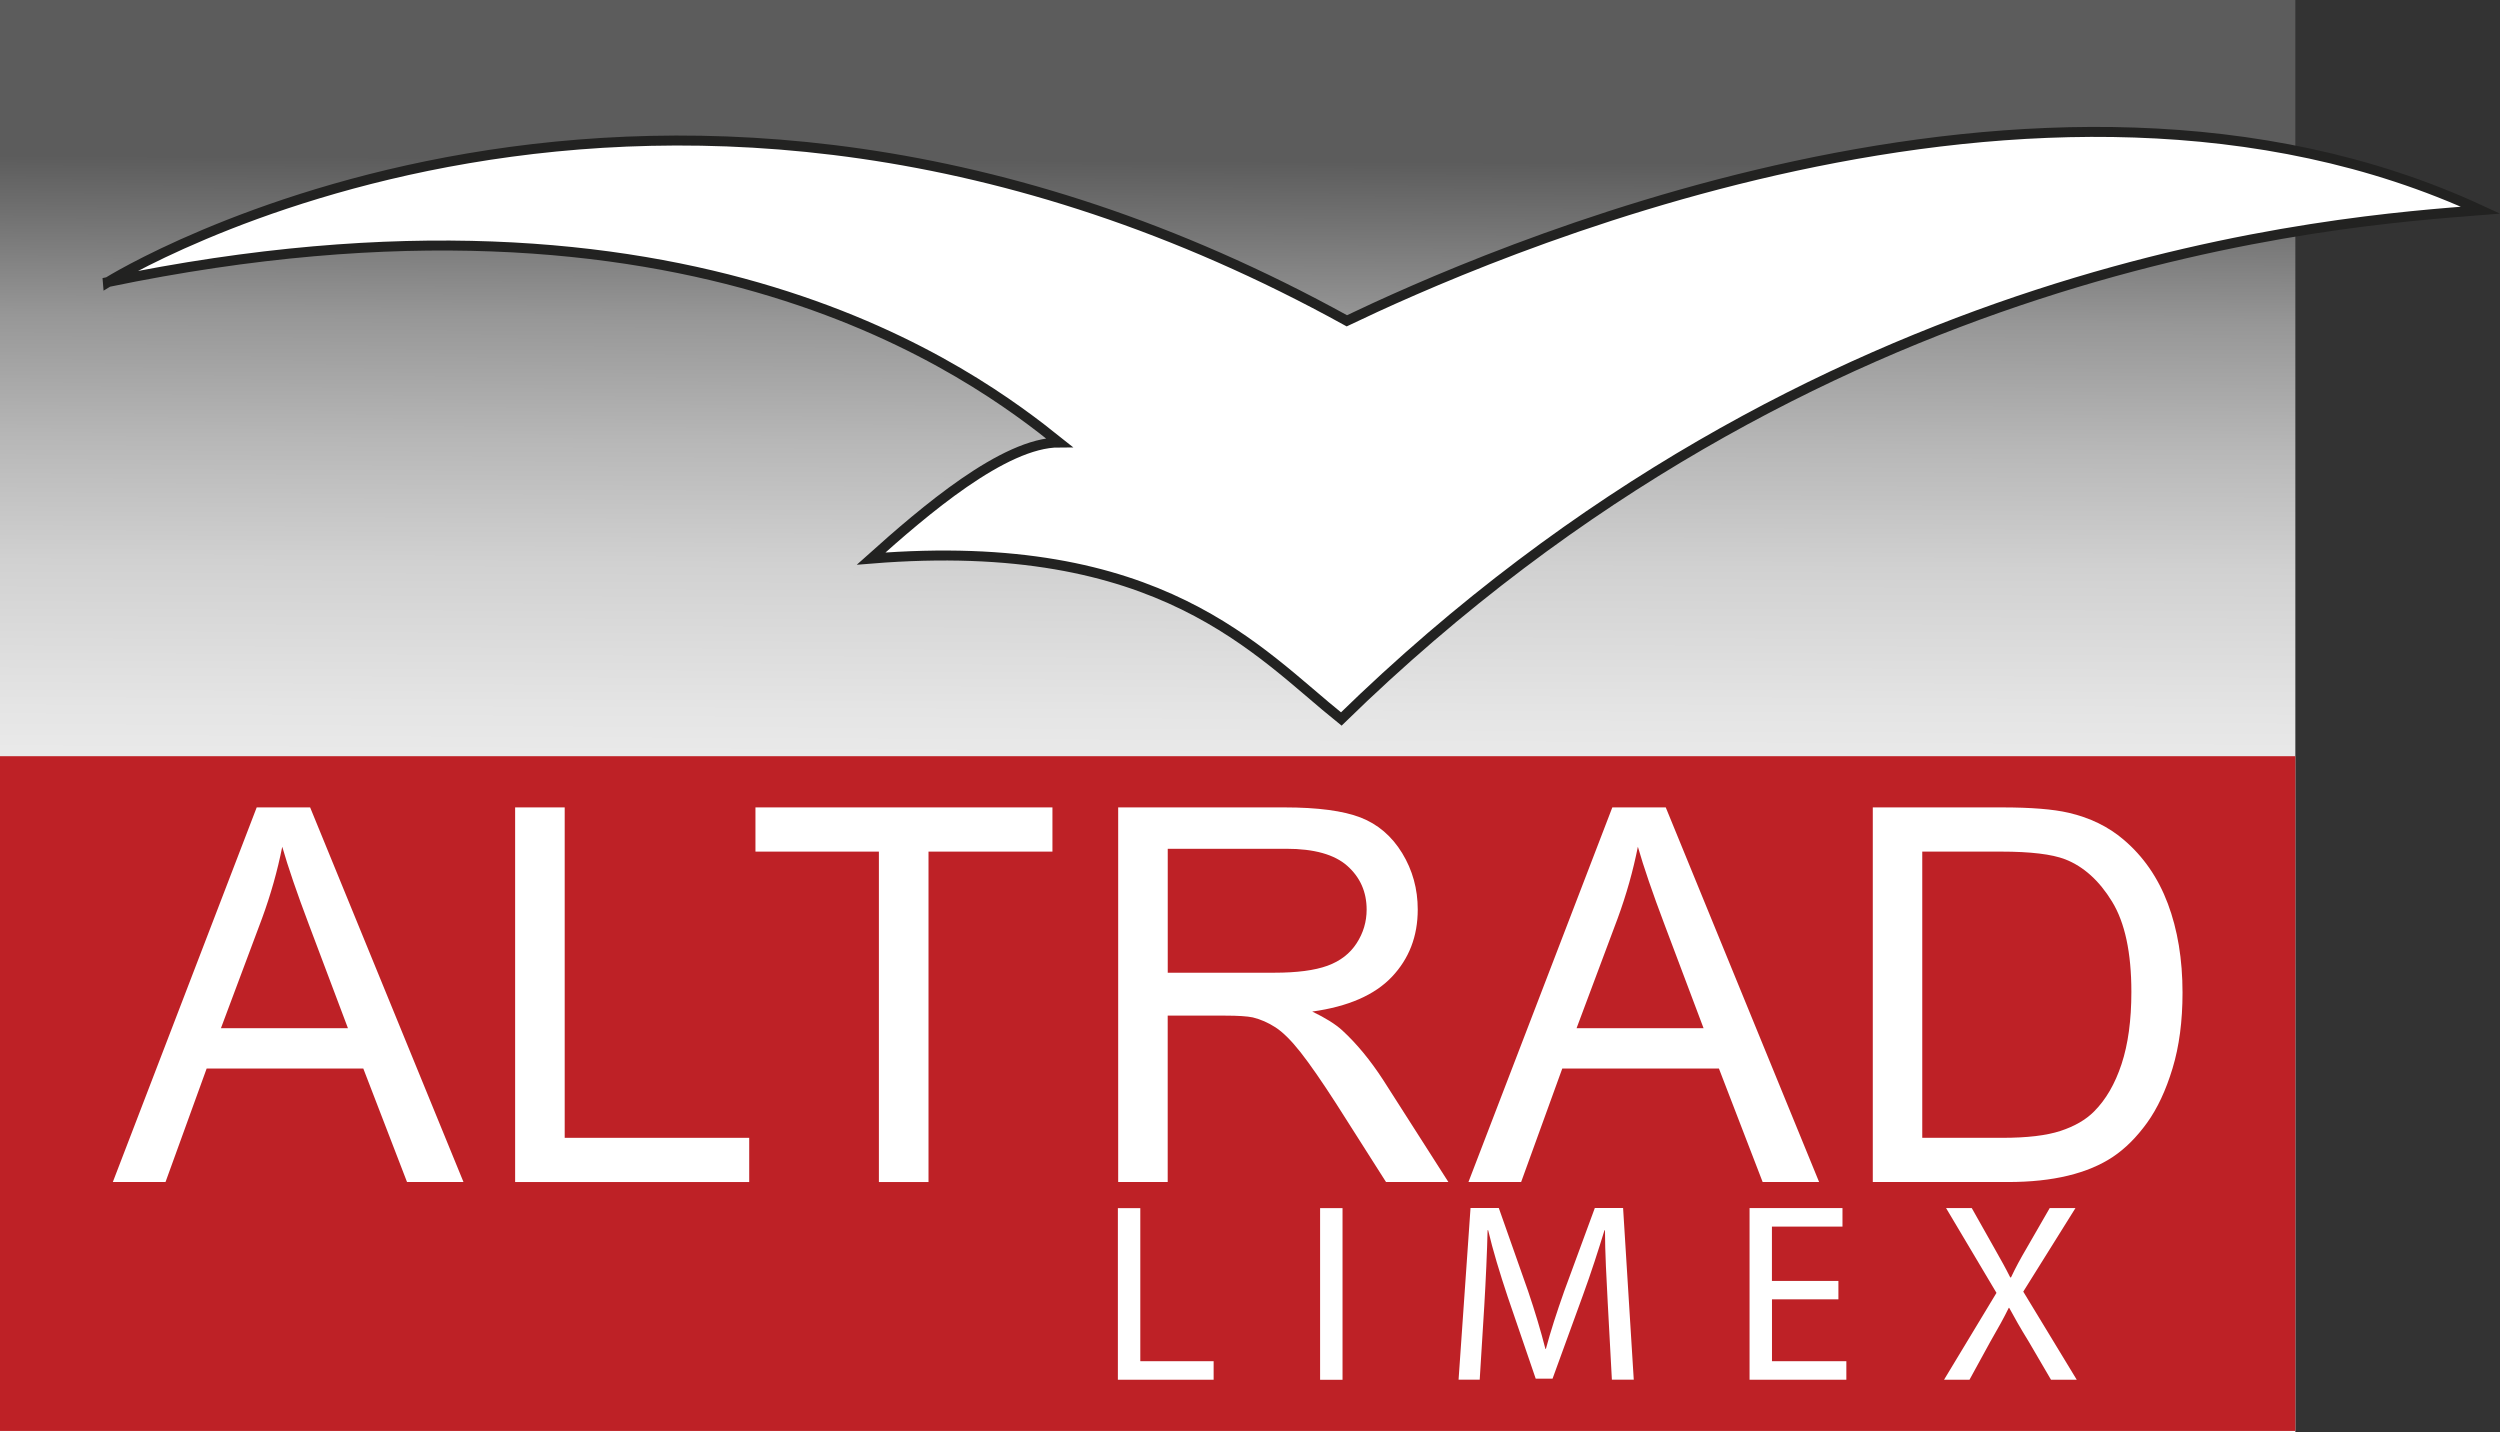 <?xml version="1.0" encoding="UTF-8"?>
<svg id="Layer_1" data-name="Layer 1" xmlns="http://www.w3.org/2000/svg" xmlns:xlink="http://www.w3.org/1999/xlink" viewBox="0 0 503.9 288.73">
  <rect x="0" y="0" width="503.9" height="288.73" fill="#333333" stroke="none"/>
  <defs>
    <style>
      .cls-1, .cls-2 {
        fill: #fff;
      }

      .cls-3 {
        fill: #be2126;
      }

      .cls-2 {
        stroke: #222221;
        stroke-width: 2.01px;
      }

      .cls-4 {
        fill: url(#linear-gradient);
      }
    </style>
    <linearGradient id="linear-gradient" x1="230.72" y1="279.85" x2="231.83" y2="32.38" gradientUnits="userSpaceOnUse">
      <stop offset="0" stop-color="#fff"/>
      <stop offset=".26" stop-color="#fcfcfc"/>
      <stop offset=".42" stop-color="#f4f4f4"/>
      <stop offset=".55" stop-color="#e5e5e5"/>
      <stop offset=".67" stop-color="#d1d1d1"/>
      <stop offset=".77" stop-color="#b7b7b7"/>
      <stop offset=".87" stop-color="#979797"/>
      <stop offset=".95" stop-color="#727272"/>
      <stop offset="1" stop-color="#5c5c5c"/>
    </linearGradient>
  </defs>
  <rect class="cls-4" x="0" width="462.65" height="288.73"/>
  <path class="cls-2" d="M21.74,56.86s110.37-69.12,249.73,7.8c25.64-12.26,139.35-63.55,228.53-22.3-27.87,2.23-133.78,8.92-229.65,102.56-16.73-13.38-36.3-37.09-94.77-32.33,10.64-9.53,26.76-23.41,37.9-23.41-16.72-13.38-73.58-56.85-191.74-32.33Z"/>
  <rect class="cls-3" y="152.42" width="462.65" height="136"/>
  <g>
    <g>
      <path class="cls-1" d="M225.33,243.51h4.51v30.85h14.78v3.74h-19.3v-34.6Z"/>
      <path class="cls-1" d="M270.6,243.51v34.6h-4.52v-34.6h4.52Z"/>
      <path class="cls-1" d="M324.07,262.91c-.26-4.83-.57-10.68-.57-14.94h-.1c-1.23,4-2.62,8.37-4.36,13.14l-6.11,16.78h-3.39l-5.64-16.48c-1.64-4.93-2.98-9.34-3.95-13.45h-.11c-.1,4.31-.36,10.06-.67,15.29l-.92,14.84h-4.26l2.41-34.6h5.7l5.9,16.74c1.44,4.25,2.57,8.05,3.49,11.65h.1c.93-3.49,2.16-7.29,3.7-11.65l6.16-16.74h5.7l2.15,34.6h-4.41l-.82-15.19Z"/>
      <path class="cls-1" d="M370.56,261.89h-13.4v12.47h14.99v3.74h-19.51v-34.6h18.73v3.74h-14.22v10.94h13.4v3.7Z"/>
      <path class="cls-1" d="M413.4,278.1l-4.47-7.65c-1.8-2.93-2.87-4.83-3.95-6.83h-.1c-.98,2-2,3.85-3.75,6.88l-4.16,7.6h-5.13l10.57-17.51-10.16-17.09h5.18l4.57,8.11c1.28,2.26,2.26,4,3.18,5.86h.16c.97-2.06,1.84-3.65,3.13-5.86l4.67-8.11h5.19l-10.52,16.84,10.78,17.76h-5.18Z"/>
    </g>
    <g>
      <path class="cls-1" d="M22.74,238.25l29-75.51h10.77l30.91,75.51h-11.38l-8.81-22.87h-31.58l-8.29,22.87h-10.61ZM44.53,207.24h25.6l-7.88-20.91c-2.4-6.35-4.19-11.57-5.36-15.66-.96,4.84-2.32,9.66-4.07,14.43l-8.29,22.15Z"/>
      <path class="cls-1" d="M103.83,238.25v-75.51h9.99v66.6h37.19v8.91h-47.18Z"/>
      <path class="cls-1" d="M177.15,238.25v-66.6h-24.88v-8.91h59.86v8.91h-24.98v66.6h-9.99Z"/>
      <path class="cls-1" d="M225.38,238.25v-75.51h33.49c6.73,0,11.85.68,15.35,2.03,3.5,1.36,6.3,3.75,8.4,7.18,2.1,3.44,3.14,7.23,3.14,11.38,0,5.36-1.73,9.88-5.2,13.55-3.47,3.67-8.83,6.01-16.07,7.01,2.64,1.26,4.65,2.52,6.02,3.76,2.92,2.68,5.68,6.02,8.29,10.04l13.13,20.55h-12.57l-9.99-15.71c-2.92-4.54-5.32-8-7.21-10.41-1.89-2.4-3.58-4.08-5.08-5.05-1.49-.96-3.01-1.62-4.56-2-1.14-.24-2.99-.36-5.57-.36h-11.59v33.53h-9.99ZM235.37,196.06h21.49c4.57,0,8.14-.47,10.72-1.41,2.57-.94,4.53-2.46,5.87-4.54,1.34-2.07,2.01-4.33,2.01-6.77,0-3.56-1.3-6.5-3.89-8.81-2.59-2.3-6.69-3.45-12.29-3.45h-23.91v24.98Z"/>
      <path class="cls-1" d="M295.98,238.25l29-75.51h10.77l30.91,75.51h-11.38l-8.81-22.87h-31.58l-8.29,22.87h-10.61ZM317.77,207.24h25.6l-7.88-20.91c-2.4-6.35-4.19-11.57-5.36-15.66-.96,4.84-2.32,9.66-4.07,14.43l-8.29,22.15Z"/>
      <path class="cls-1" d="M377.48,238.25v-75.51h26.02c5.87,0,10.35.36,13.44,1.08,4.33,1,8.02,2.8,11.08,5.41,3.98,3.37,6.96,7.67,8.93,12.91,1.97,5.24,2.96,11.23,2.96,17.95,0,5.74-.67,10.82-2.01,15.24-1.34,4.44-3.06,8.1-5.15,11-2.1,2.9-4.39,5.19-6.88,6.85-2.49,1.66-5.5,2.93-9.02,3.78-3.52.86-7.56,1.29-12.13,1.29h-27.25ZM387.47,229.34h16.12c4.98,0,8.89-.46,11.72-1.39,2.83-.93,5.09-2.23,6.77-3.92,2.37-2.37,4.22-5.55,5.54-9.55,1.32-4,1.98-8.85,1.98-14.55,0-7.9-1.3-13.97-3.89-18.2-2.59-4.24-5.75-7.08-9.46-8.53-2.68-1.03-6.99-1.55-12.93-1.55h-15.87v57.69Z"/>
    </g>
  </g>
</svg>